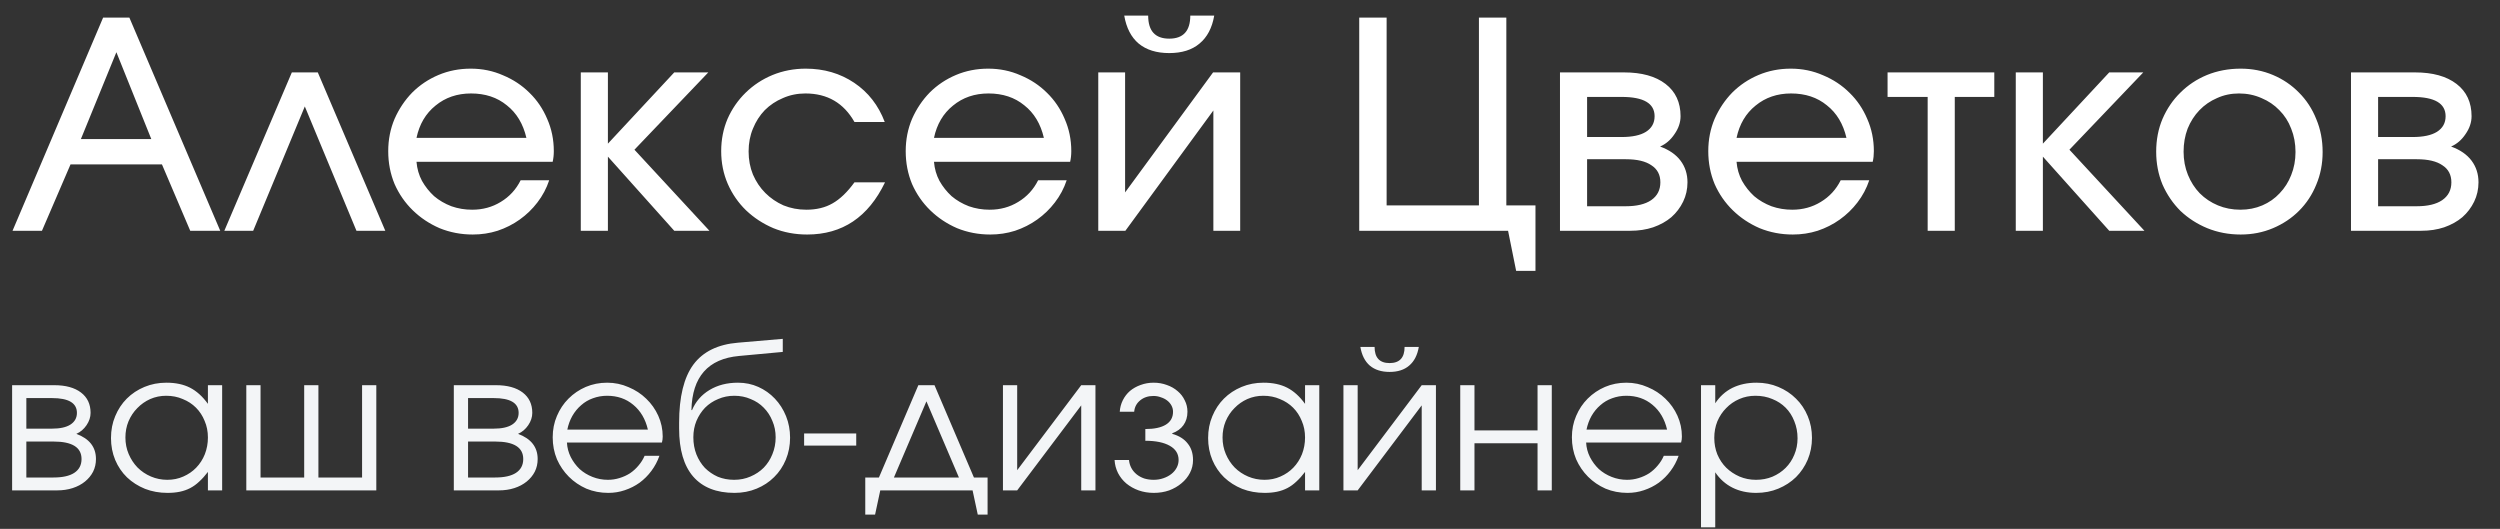 <?xml version="1.0" encoding="UTF-8"?> <svg xmlns="http://www.w3.org/2000/svg" width="260" height="55" viewBox="0 0 260 55" fill="none"><rect x="0" y="0" width="260" height="55" fill="#333333" stroke="none"/><path d="M10.724 1.83H13.454L22.904 24H19.784L16.844 17.1H7.334L4.364 24H1.304L10.724 1.83ZM15.734 14.46L12.104 5.43L8.414 14.46H15.734ZM30.351 7.53H33.051L40.071 24H37.071L31.701 11.07L26.331 24H23.331L30.351 7.53ZM57.116 18.75C56.836 19.59 56.426 20.36 55.886 21.06C55.366 21.74 54.756 22.33 54.056 22.83C53.356 23.33 52.586 23.72 51.746 24C50.926 24.26 50.066 24.39 49.166 24.39C47.946 24.39 46.796 24.17 45.716 23.73C44.656 23.27 43.726 22.65 42.926 21.87C42.126 21.09 41.496 20.18 41.036 19.14C40.596 18.08 40.376 16.94 40.376 15.72C40.376 14.52 40.596 13.4 41.036 12.36C41.496 11.32 42.106 10.41 42.866 9.63C43.646 8.85 44.556 8.24 45.596 7.8C46.636 7.36 47.756 7.14 48.956 7.14C50.156 7.14 51.276 7.37 52.316 7.83C53.376 8.27 54.296 8.88 55.076 9.66C55.856 10.42 56.466 11.32 56.906 12.36C57.366 13.4 57.596 14.52 57.596 15.72C57.596 16.12 57.556 16.49 57.476 16.83H43.316C43.376 17.55 43.566 18.21 43.886 18.81C44.226 19.41 44.646 19.94 45.146 20.4C45.666 20.84 46.266 21.19 46.946 21.45C47.626 21.69 48.346 21.81 49.106 21.81C50.206 21.81 51.196 21.54 52.076 21C52.976 20.46 53.666 19.71 54.146 18.75H57.116ZM54.746 14.34C54.406 12.88 53.726 11.75 52.706 10.95C51.706 10.13 50.466 9.72 48.986 9.72C47.546 9.72 46.316 10.14 45.296 10.98C44.276 11.8 43.616 12.92 43.316 14.34H54.746ZM60.402 7.53H63.222V14.94L70.122 7.53H73.662L65.982 15.57L73.782 24H70.122L63.222 16.29V24H60.402V7.53ZM92.044 18.96C90.305 22.58 87.605 24.39 83.945 24.39C82.684 24.39 81.514 24.17 80.434 23.73C79.355 23.27 78.404 22.65 77.585 21.87C76.784 21.09 76.154 20.18 75.695 19.14C75.234 18.08 75.004 16.94 75.004 15.72C75.004 14.52 75.225 13.4 75.665 12.36C76.124 11.32 76.754 10.41 77.555 9.63C78.355 8.85 79.284 8.24 80.344 7.8C81.424 7.36 82.575 7.14 83.794 7.14C85.695 7.14 87.374 7.63 88.835 8.61C90.294 9.59 91.355 10.95 92.014 12.69H88.865C87.745 10.71 86.044 9.72 83.764 9.72C82.924 9.72 82.144 9.88 81.424 10.2C80.704 10.5 80.075 10.92 79.534 11.46C79.014 12 78.605 12.64 78.305 13.38C78.004 14.1 77.855 14.89 77.855 15.75C77.855 16.61 78.004 17.41 78.305 18.15C78.624 18.89 79.055 19.53 79.594 20.07C80.135 20.61 80.764 21.04 81.484 21.36C82.225 21.66 83.014 21.81 83.855 21.81C84.915 21.81 85.825 21.59 86.585 21.15C87.365 20.71 88.124 19.98 88.865 18.96H92.044ZM110.934 18.75C110.654 19.59 110.244 20.36 109.704 21.06C109.184 21.74 108.574 22.33 107.874 22.83C107.174 23.33 106.404 23.72 105.564 24C104.744 24.26 103.884 24.39 102.984 24.39C101.764 24.39 100.614 24.17 99.534 23.73C98.474 23.27 97.544 22.65 96.744 21.87C95.944 21.09 95.314 20.18 94.854 19.14C94.414 18.08 94.194 16.94 94.194 15.72C94.194 14.52 94.414 13.4 94.854 12.36C95.314 11.32 95.924 10.41 96.684 9.63C97.464 8.85 98.374 8.24 99.414 7.8C100.454 7.36 101.574 7.14 102.774 7.14C103.974 7.14 105.094 7.37 106.134 7.83C107.194 8.27 108.114 8.88 108.894 9.66C109.674 10.42 110.284 11.32 110.724 12.36C111.184 13.4 111.414 14.52 111.414 15.72C111.414 16.12 111.374 16.49 111.294 16.83H97.134C97.194 17.55 97.384 18.21 97.704 18.81C98.044 19.41 98.464 19.94 98.964 20.4C99.484 20.84 100.084 21.19 100.764 21.45C101.444 21.69 102.164 21.81 102.924 21.81C104.024 21.81 105.014 21.54 105.894 21C106.794 20.46 107.484 19.71 107.964 18.75H110.934ZM108.564 14.34C108.224 12.88 107.544 11.75 106.524 10.95C105.524 10.13 104.284 9.72 102.804 9.72C101.364 9.72 100.134 10.14 99.114 10.98C98.094 11.8 97.434 12.92 97.134 14.34H108.564ZM119.41 1.62C119.41 3.22 120.14 4.02 121.6 4.02C123.06 4.02 123.79 3.22 123.79 1.62H126.28C126.06 2.9 125.55 3.87 124.75 4.53C123.97 5.19 122.92 5.52 121.6 5.52C120.28 5.52 119.22 5.19 118.42 4.53C117.64 3.87 117.14 2.9 116.92 1.62H119.41ZM114.22 7.53H117.01V20.01L126.16 7.53H128.98V24H126.19V11.49L117.04 24H114.22V7.53ZM141.359 1.83H144.209V21.36H153.809V1.83H156.659V21.36H159.689V28.17H157.679L156.839 24H141.359V1.83ZM162.238 7.53H168.898C170.738 7.53 172.178 7.93 173.218 8.73C174.258 9.53 174.778 10.65 174.778 12.09C174.778 12.73 174.568 13.35 174.148 13.95C173.748 14.55 173.248 14.98 172.648 15.24C173.588 15.58 174.298 16.07 174.778 16.71C175.258 17.35 175.498 18.1 175.498 18.96C175.498 19.68 175.348 20.35 175.048 20.97C174.748 21.59 174.338 22.13 173.818 22.59C173.298 23.03 172.668 23.38 171.928 23.64C171.208 23.88 170.418 24 169.558 24H162.238V7.53ZM168.658 14.25C169.758 14.25 170.598 14.07 171.178 13.71C171.778 13.33 172.078 12.79 172.078 12.09C172.078 10.75 170.938 10.08 168.658 10.08H165.058V14.25H168.658ZM169.078 21.45C170.218 21.45 171.098 21.24 171.718 20.82C172.358 20.38 172.678 19.76 172.678 18.96C172.678 18.18 172.368 17.59 171.748 17.19C171.148 16.77 170.258 16.56 169.078 16.56H165.058V21.45H169.078ZM194.401 18.75C194.121 19.59 193.711 20.36 193.171 21.06C192.651 21.74 192.041 22.33 191.341 22.83C190.641 23.33 189.871 23.72 189.031 24C188.211 24.26 187.351 24.39 186.451 24.39C185.231 24.39 184.081 24.17 183.001 23.73C181.941 23.27 181.011 22.65 180.211 21.87C179.411 21.09 178.781 20.18 178.321 19.14C177.881 18.08 177.661 16.94 177.661 15.72C177.661 14.52 177.881 13.4 178.321 12.36C178.781 11.32 179.391 10.41 180.151 9.63C180.931 8.85 181.841 8.24 182.881 7.8C183.921 7.36 185.041 7.14 186.241 7.14C187.441 7.14 188.561 7.37 189.601 7.83C190.661 8.27 191.581 8.88 192.361 9.66C193.141 10.42 193.751 11.32 194.191 12.36C194.651 13.4 194.881 14.52 194.881 15.72C194.881 16.12 194.841 16.49 194.761 16.83H180.601C180.661 17.55 180.851 18.21 181.171 18.81C181.511 19.41 181.931 19.94 182.431 20.4C182.951 20.84 183.551 21.19 184.231 21.45C184.911 21.69 185.631 21.81 186.391 21.81C187.491 21.81 188.481 21.54 189.361 21C190.261 20.46 190.951 19.71 191.431 18.75H194.401ZM192.031 14.34C191.691 12.88 191.011 11.75 189.991 10.95C188.991 10.13 187.751 9.72 186.271 9.72C184.831 9.72 183.601 10.14 182.581 10.98C181.561 11.8 180.901 12.92 180.601 14.34H192.031ZM200.477 10.08H196.307V7.53H207.407V10.08H203.297V24H200.477V10.08ZM209.64 7.53H212.46V14.94L219.36 7.53H222.9L215.22 15.57L223.02 24H219.36L212.46 16.29V24H209.64V7.53ZM224.243 15.78C224.243 14.54 224.463 13.4 224.903 12.36C225.363 11.3 225.983 10.39 226.763 9.63C227.543 8.85 228.463 8.24 229.523 7.8C230.603 7.36 231.773 7.14 233.033 7.14C234.233 7.14 235.353 7.36 236.393 7.8C237.433 8.24 238.333 8.85 239.093 9.63C239.873 10.41 240.473 11.33 240.893 12.39C241.333 13.43 241.553 14.57 241.553 15.81C241.553 17.03 241.333 18.16 240.893 19.2C240.473 20.24 239.873 21.15 239.093 21.93C238.333 22.69 237.433 23.29 236.393 23.73C235.353 24.17 234.233 24.39 233.033 24.39C231.793 24.39 230.633 24.17 229.553 23.73C228.493 23.29 227.563 22.69 226.763 21.93C225.983 21.15 225.363 20.24 224.903 19.2C224.463 18.14 224.243 17 224.243 15.78ZM233.003 21.81C233.823 21.81 234.583 21.66 235.283 21.36C235.983 21.06 236.583 20.64 237.083 20.1C237.603 19.56 238.003 18.93 238.283 18.21C238.583 17.47 238.733 16.67 238.733 15.81C238.733 14.93 238.583 14.12 238.283 13.38C238.003 12.64 237.593 12 237.053 11.46C236.533 10.92 235.913 10.5 235.193 10.2C234.473 9.88 233.693 9.72 232.853 9.72C232.033 9.72 231.273 9.88 230.573 10.2C229.873 10.5 229.263 10.92 228.743 11.46C228.223 12 227.813 12.64 227.513 13.38C227.233 14.12 227.093 14.92 227.093 15.78C227.093 16.64 227.243 17.44 227.543 18.18C227.843 18.92 228.253 19.56 228.773 20.1C229.313 20.64 229.943 21.06 230.663 21.36C231.383 21.66 232.163 21.81 233.003 21.81ZM244.503 7.53H251.163C253.003 7.53 254.443 7.93 255.483 8.73C256.523 9.53 257.043 10.65 257.043 12.09C257.043 12.73 256.833 13.35 256.413 13.95C256.013 14.55 255.513 14.98 254.913 15.24C255.853 15.58 256.563 16.07 257.043 16.71C257.523 17.35 257.763 18.1 257.763 18.96C257.763 19.68 257.613 20.35 257.313 20.97C257.013 21.59 256.603 22.13 256.083 22.59C255.563 23.03 254.933 23.38 254.193 23.64C253.473 23.88 252.683 24 251.823 24H244.503V7.53ZM250.923 14.25C252.023 14.25 252.863 14.07 253.443 13.71C254.043 13.33 254.343 12.79 254.343 12.09C254.343 10.75 253.203 10.08 250.923 10.08H247.323V14.25H250.923ZM251.343 21.45C252.483 21.45 253.363 21.24 253.983 20.82C254.623 20.38 254.943 19.76 254.943 18.96C254.943 18.18 254.633 17.59 254.013 17.19C253.413 16.77 252.523 16.56 251.343 16.56H247.323V21.45H251.343Z" fill="white"></path><path d="M1.26 40.06H5.64C6.827 40.06 7.753 40.313 8.42 40.82C9.087 41.327 9.42 42.033 9.42 42.94C9.42 43.38 9.28 43.807 9 44.22C8.72 44.633 8.367 44.933 7.94 45.12C9.3 45.627 9.98 46.5 9.98 47.74C9.98 48.22 9.88 48.66 9.68 49.06C9.48 49.447 9.2 49.787 8.84 50.08C8.48 50.373 8.053 50.6 7.56 50.76C7.067 50.92 6.527 51 5.94 51H1.26V40.06ZM5.4 44.58C6.24 44.58 6.88 44.44 7.32 44.16C7.773 43.867 8 43.46 8 42.94C8 41.913 7.133 41.4 5.4 41.4H2.74V44.58H5.4ZM5.56 49.66C6.507 49.66 7.227 49.5 7.72 49.18C8.227 48.847 8.48 48.367 8.48 47.74C8.48 46.527 7.507 45.92 5.56 45.92H2.74V49.66H5.56ZM11.543 45.56C11.543 44.733 11.69 43.973 11.983 43.28C12.277 42.573 12.677 41.967 13.183 41.46C13.703 40.94 14.316 40.533 15.023 40.24C15.73 39.947 16.49 39.8 17.303 39.8C18.263 39.8 19.083 39.973 19.763 40.32C20.443 40.667 21.063 41.227 21.623 42V40.06H23.103V51H21.623V49.08C21.33 49.467 21.03 49.8 20.723 50.08C20.43 50.36 20.116 50.587 19.783 50.76C19.45 50.933 19.09 51.06 18.703 51.14C18.317 51.22 17.89 51.26 17.423 51.26C16.583 51.26 15.803 51.12 15.083 50.84C14.363 50.547 13.736 50.147 13.203 49.64C12.683 49.133 12.277 48.533 11.983 47.84C11.69 47.133 11.543 46.373 11.543 45.56ZM13.043 45.5C13.043 46.113 13.156 46.687 13.383 47.22C13.61 47.753 13.916 48.22 14.303 48.62C14.703 49.02 15.17 49.333 15.703 49.56C16.236 49.787 16.803 49.9 17.403 49.9C18.003 49.9 18.556 49.787 19.063 49.56C19.583 49.333 20.03 49.027 20.403 48.64C20.79 48.24 21.09 47.773 21.303 47.24C21.517 46.693 21.623 46.113 21.623 45.5C21.623 44.873 21.51 44.3 21.283 43.78C21.07 43.247 20.77 42.787 20.383 42.4C19.997 42.013 19.537 41.713 19.003 41.5C18.483 41.273 17.91 41.16 17.283 41.16C16.697 41.16 16.143 41.273 15.623 41.5C15.117 41.727 14.67 42.04 14.283 42.44C13.896 42.827 13.59 43.287 13.363 43.82C13.15 44.34 13.043 44.9 13.043 45.5ZM25.616 40.06H27.096V49.66H31.636V40.06H33.115V49.66H37.656V40.06H39.136V51H25.616V40.06ZM47.197 40.06H51.578C52.764 40.06 53.691 40.313 54.358 40.82C55.024 41.327 55.358 42.033 55.358 42.94C55.358 43.38 55.218 43.807 54.938 44.22C54.657 44.633 54.304 44.933 53.877 45.12C55.237 45.627 55.917 46.5 55.917 47.74C55.917 48.22 55.818 48.66 55.617 49.06C55.417 49.447 55.138 49.787 54.778 50.08C54.417 50.373 53.991 50.6 53.498 50.76C53.004 50.92 52.464 51 51.877 51H47.197V40.06ZM51.337 44.58C52.178 44.58 52.818 44.44 53.258 44.16C53.711 43.867 53.938 43.46 53.938 42.94C53.938 41.913 53.071 41.4 51.337 41.4H48.678V44.58H51.337ZM51.498 49.66C52.444 49.66 53.164 49.5 53.657 49.18C54.164 48.847 54.417 48.367 54.417 47.74C54.417 46.527 53.444 45.92 51.498 45.92H48.678V49.66H51.498ZM68.581 47.4C68.381 47.973 68.101 48.5 67.741 48.98C67.394 49.447 66.987 49.853 66.521 50.2C66.054 50.533 65.541 50.793 64.981 50.98C64.434 51.167 63.861 51.26 63.261 51.26C62.447 51.26 61.687 51.113 60.981 50.82C60.287 50.513 59.681 50.1 59.161 49.58C58.641 49.06 58.227 48.453 57.921 47.76C57.627 47.053 57.481 46.293 57.481 45.48C57.481 44.68 57.627 43.94 57.921 43.26C58.214 42.567 58.614 41.967 59.121 41.46C59.641 40.94 60.241 40.533 60.921 40.24C61.614 39.947 62.354 39.8 63.141 39.8C63.927 39.8 64.667 39.953 65.361 40.26C66.067 40.553 66.681 40.953 67.201 41.46C67.734 41.967 68.154 42.56 68.461 43.24C68.767 43.92 68.921 44.64 68.921 45.4C68.921 45.507 68.914 45.613 68.901 45.72C68.887 45.813 68.867 45.913 68.841 46.02H58.961C58.987 46.553 59.121 47.06 59.361 47.54C59.601 48.007 59.907 48.42 60.281 48.78C60.667 49.127 61.114 49.4 61.621 49.6C62.127 49.8 62.661 49.9 63.221 49.9C63.634 49.9 64.034 49.84 64.421 49.72C64.821 49.6 65.187 49.433 65.521 49.22C65.854 48.993 66.147 48.727 66.401 48.42C66.667 48.113 66.881 47.773 67.041 47.4H68.581ZM67.381 44.68C67.127 43.587 66.621 42.727 65.861 42.1C65.114 41.473 64.207 41.16 63.141 41.16C62.621 41.16 62.127 41.247 61.661 41.42C61.207 41.58 60.801 41.82 60.441 42.14C60.081 42.447 59.774 42.82 59.521 43.26C59.281 43.687 59.107 44.16 59.001 44.68H67.381ZM71.968 42.66C72.342 41.767 72.948 41.067 73.788 40.56C74.628 40.053 75.615 39.8 76.748 39.8C77.508 39.8 78.215 39.947 78.868 40.24C79.522 40.533 80.095 40.94 80.588 41.46C81.082 41.98 81.468 42.587 81.748 43.28C82.028 43.973 82.168 44.72 82.168 45.52C82.168 46.333 82.022 47.093 81.728 47.8C81.435 48.507 81.028 49.113 80.508 49.62C80.002 50.127 79.395 50.527 78.688 50.82C77.982 51.113 77.215 51.26 76.388 51.26C74.508 51.26 73.075 50.693 72.088 49.56C71.115 48.427 70.628 46.76 70.628 44.56V43.96C70.628 41.28 71.122 39.267 72.108 37.92C73.108 36.573 74.655 35.813 76.748 35.64L81.408 35.24V36.6L76.868 37.02C73.642 37.313 71.988 39.187 71.908 42.64L71.968 42.66ZM76.348 49.9C76.962 49.9 77.528 49.787 78.048 49.56C78.582 49.333 79.042 49.027 79.428 48.64C79.815 48.24 80.115 47.773 80.328 47.24C80.555 46.693 80.668 46.107 80.668 45.48C80.668 44.867 80.555 44.3 80.328 43.78C80.115 43.247 79.815 42.787 79.428 42.4C79.055 42.013 78.602 41.713 78.068 41.5C77.548 41.273 76.982 41.16 76.368 41.16C75.768 41.16 75.208 41.273 74.688 41.5C74.168 41.713 73.715 42.013 73.328 42.4C72.955 42.787 72.655 43.247 72.428 43.78C72.215 44.3 72.108 44.867 72.108 45.48C72.108 46.12 72.215 46.713 72.428 47.26C72.642 47.793 72.935 48.26 73.308 48.66C73.695 49.047 74.142 49.353 74.648 49.58C75.168 49.793 75.735 49.9 76.348 49.9ZM83.628 45.08H89.048V46.34H83.628V45.08ZM89.988 49.66H91.408L95.508 40.06H97.188L101.288 49.66H102.708V53.52H101.688L101.148 51H91.548L91.008 53.52H89.988V49.66ZM99.728 49.66L96.348 41.74L92.968 49.66H99.728ZM104.307 40.06H105.787V48.9L112.447 40.06H113.927V51H112.447V42.16L105.787 51H104.307V40.06ZM117.415 47.84C117.442 48.133 117.522 48.407 117.655 48.66C117.789 48.913 117.969 49.133 118.195 49.32C118.422 49.507 118.689 49.653 118.995 49.76C119.302 49.853 119.629 49.9 119.975 49.9C120.335 49.9 120.669 49.847 120.975 49.74C121.295 49.633 121.575 49.487 121.815 49.3C122.055 49.113 122.242 48.893 122.375 48.64C122.509 48.387 122.575 48.12 122.575 47.84C122.575 47.2 122.269 46.707 121.655 46.36C121.042 46.013 120.195 45.84 119.115 45.84V44.62C120.049 44.62 120.762 44.467 121.255 44.16C121.749 43.853 121.995 43.407 121.995 42.82C121.995 42.593 121.942 42.38 121.835 42.18C121.729 41.98 121.582 41.807 121.395 41.66C121.209 41.513 120.989 41.4 120.735 41.32C120.495 41.227 120.235 41.18 119.955 41.18C119.409 41.18 118.949 41.333 118.575 41.64C118.202 41.947 117.995 42.34 117.955 42.82H116.455C116.482 42.393 116.589 41.993 116.775 41.62C116.962 41.247 117.209 40.927 117.515 40.66C117.835 40.393 118.202 40.187 118.615 40.04C119.042 39.88 119.495 39.8 119.975 39.8C120.469 39.8 120.929 39.88 121.355 40.04C121.782 40.187 122.155 40.4 122.475 40.68C122.795 40.947 123.042 41.267 123.215 41.64C123.402 42 123.495 42.393 123.495 42.82C123.495 43.367 123.355 43.833 123.075 44.22C122.809 44.593 122.422 44.873 121.915 45.06V45.12C122.622 45.32 123.155 45.653 123.515 46.12C123.889 46.573 124.075 47.147 124.075 47.84C124.075 48.32 123.969 48.767 123.755 49.18C123.542 49.593 123.249 49.953 122.875 50.26C122.515 50.567 122.089 50.813 121.595 51C121.102 51.173 120.569 51.26 119.995 51.26C119.435 51.26 118.909 51.173 118.415 51C117.935 50.827 117.509 50.587 117.135 50.28C116.775 49.973 116.489 49.613 116.275 49.2C116.062 48.773 115.942 48.32 115.915 47.84H117.415ZM125.645 45.56C125.645 44.733 125.791 43.973 126.085 43.28C126.378 42.573 126.778 41.967 127.285 41.46C127.805 40.94 128.418 40.533 129.125 40.24C129.831 39.947 130.591 39.8 131.405 39.8C132.365 39.8 133.185 39.973 133.865 40.32C134.545 40.667 135.165 41.227 135.725 42V40.06H137.205V51H135.725V49.08C135.431 49.467 135.131 49.8 134.825 50.08C134.531 50.36 134.218 50.587 133.885 50.76C133.551 50.933 133.191 51.06 132.805 51.14C132.418 51.22 131.991 51.26 131.525 51.26C130.685 51.26 129.905 51.12 129.185 50.84C128.465 50.547 127.838 50.147 127.305 49.64C126.785 49.133 126.378 48.533 126.085 47.84C125.791 47.133 125.645 46.373 125.645 45.56ZM127.145 45.5C127.145 46.113 127.258 46.687 127.485 47.22C127.711 47.753 128.018 48.22 128.405 48.62C128.805 49.02 129.271 49.333 129.805 49.56C130.338 49.787 130.905 49.9 131.505 49.9C132.105 49.9 132.658 49.787 133.165 49.56C133.685 49.333 134.131 49.027 134.505 48.64C134.891 48.24 135.191 47.773 135.405 47.24C135.618 46.693 135.725 46.113 135.725 45.5C135.725 44.873 135.611 44.3 135.385 43.78C135.171 43.247 134.871 42.787 134.485 42.4C134.098 42.013 133.638 41.713 133.105 41.5C132.585 41.273 132.011 41.16 131.385 41.16C130.798 41.16 130.245 41.273 129.725 41.5C129.218 41.727 128.771 42.04 128.385 42.44C127.998 42.827 127.691 43.287 127.465 43.82C127.251 44.34 127.145 44.9 127.145 45.5ZM142.957 36.08C142.957 37.2 143.477 37.76 144.517 37.76C145.557 37.76 146.077 37.2 146.077 36.08H147.557C147.41 36.933 147.077 37.58 146.557 38.02C146.05 38.46 145.37 38.68 144.517 38.68C143.664 38.68 142.977 38.46 142.457 38.02C141.95 37.58 141.624 36.933 141.477 36.08H142.957ZM139.717 40.06H141.197V48.9L147.857 40.06H149.337V51H147.857V42.16L141.197 51H139.717V40.06ZM151.865 40.06H153.345V44.76H159.905V40.06H161.385V51H159.905V46.1H153.345V51H151.865V40.06ZM174.577 47.4C174.377 47.973 174.097 48.5 173.737 48.98C173.39 49.447 172.983 49.853 172.517 50.2C172.05 50.533 171.537 50.793 170.977 50.98C170.43 51.167 169.857 51.26 169.257 51.26C168.443 51.26 167.683 51.113 166.977 50.82C166.283 50.513 165.677 50.1 165.157 49.58C164.637 49.06 164.223 48.453 163.917 47.76C163.623 47.053 163.477 46.293 163.477 45.48C163.477 44.68 163.623 43.94 163.917 43.26C164.21 42.567 164.61 41.967 165.117 41.46C165.637 40.94 166.237 40.533 166.917 40.24C167.61 39.947 168.35 39.8 169.137 39.8C169.923 39.8 170.663 39.953 171.357 40.26C172.063 40.553 172.677 40.953 173.197 41.46C173.73 41.967 174.15 42.56 174.457 43.24C174.763 43.92 174.917 44.64 174.917 45.4C174.917 45.507 174.91 45.613 174.897 45.72C174.883 45.813 174.863 45.913 174.837 46.02H164.957C164.983 46.553 165.117 47.06 165.357 47.54C165.597 48.007 165.903 48.42 166.277 48.78C166.663 49.127 167.11 49.4 167.617 49.6C168.123 49.8 168.657 49.9 169.217 49.9C169.63 49.9 170.03 49.84 170.417 49.72C170.817 49.6 171.183 49.433 171.517 49.22C171.85 48.993 172.143 48.727 172.397 48.42C172.663 48.113 172.877 47.773 173.037 47.4H174.577ZM173.377 44.68C173.123 43.587 172.617 42.727 171.857 42.1C171.11 41.473 170.203 41.16 169.137 41.16C168.617 41.16 168.123 41.247 167.657 41.42C167.203 41.58 166.797 41.82 166.437 42.14C166.077 42.447 165.77 42.82 165.517 43.26C165.277 43.687 165.103 44.16 164.997 44.68H173.377ZM176.905 40.06H178.385V41.94C178.851 41.233 179.445 40.7 180.165 40.34C180.898 39.98 181.738 39.8 182.685 39.8C183.498 39.8 184.251 39.947 184.945 40.24C185.651 40.533 186.265 40.94 186.785 41.46C187.305 41.967 187.711 42.573 188.005 43.28C188.298 43.973 188.445 44.727 188.445 45.54C188.445 46.34 188.298 47.093 188.005 47.8C187.711 48.493 187.305 49.1 186.785 49.62C186.265 50.127 185.651 50.527 184.945 50.82C184.238 51.113 183.471 51.26 182.645 51.26C181.725 51.26 180.905 51.08 180.185 50.72C179.465 50.36 178.865 49.827 178.385 49.12V54.84H176.905V40.06ZM182.625 49.9C183.238 49.9 183.805 49.793 184.325 49.58C184.858 49.353 185.318 49.047 185.705 48.66C186.091 48.273 186.391 47.82 186.605 47.3C186.831 46.767 186.945 46.193 186.945 45.58C186.945 44.94 186.831 44.347 186.605 43.8C186.391 43.253 186.091 42.787 185.705 42.4C185.318 42.013 184.858 41.713 184.325 41.5C183.791 41.273 183.205 41.16 182.565 41.16C181.965 41.16 181.405 41.273 180.885 41.5C180.365 41.727 179.911 42.04 179.525 42.44C179.138 42.827 178.831 43.287 178.605 43.82C178.391 44.353 178.285 44.927 178.285 45.54C178.285 46.153 178.391 46.727 178.605 47.26C178.831 47.793 179.138 48.253 179.525 48.64C179.925 49.027 180.385 49.333 180.905 49.56C181.438 49.787 182.011 49.9 182.625 49.9Z" fill="#F3F5F7"></path></svg> 
